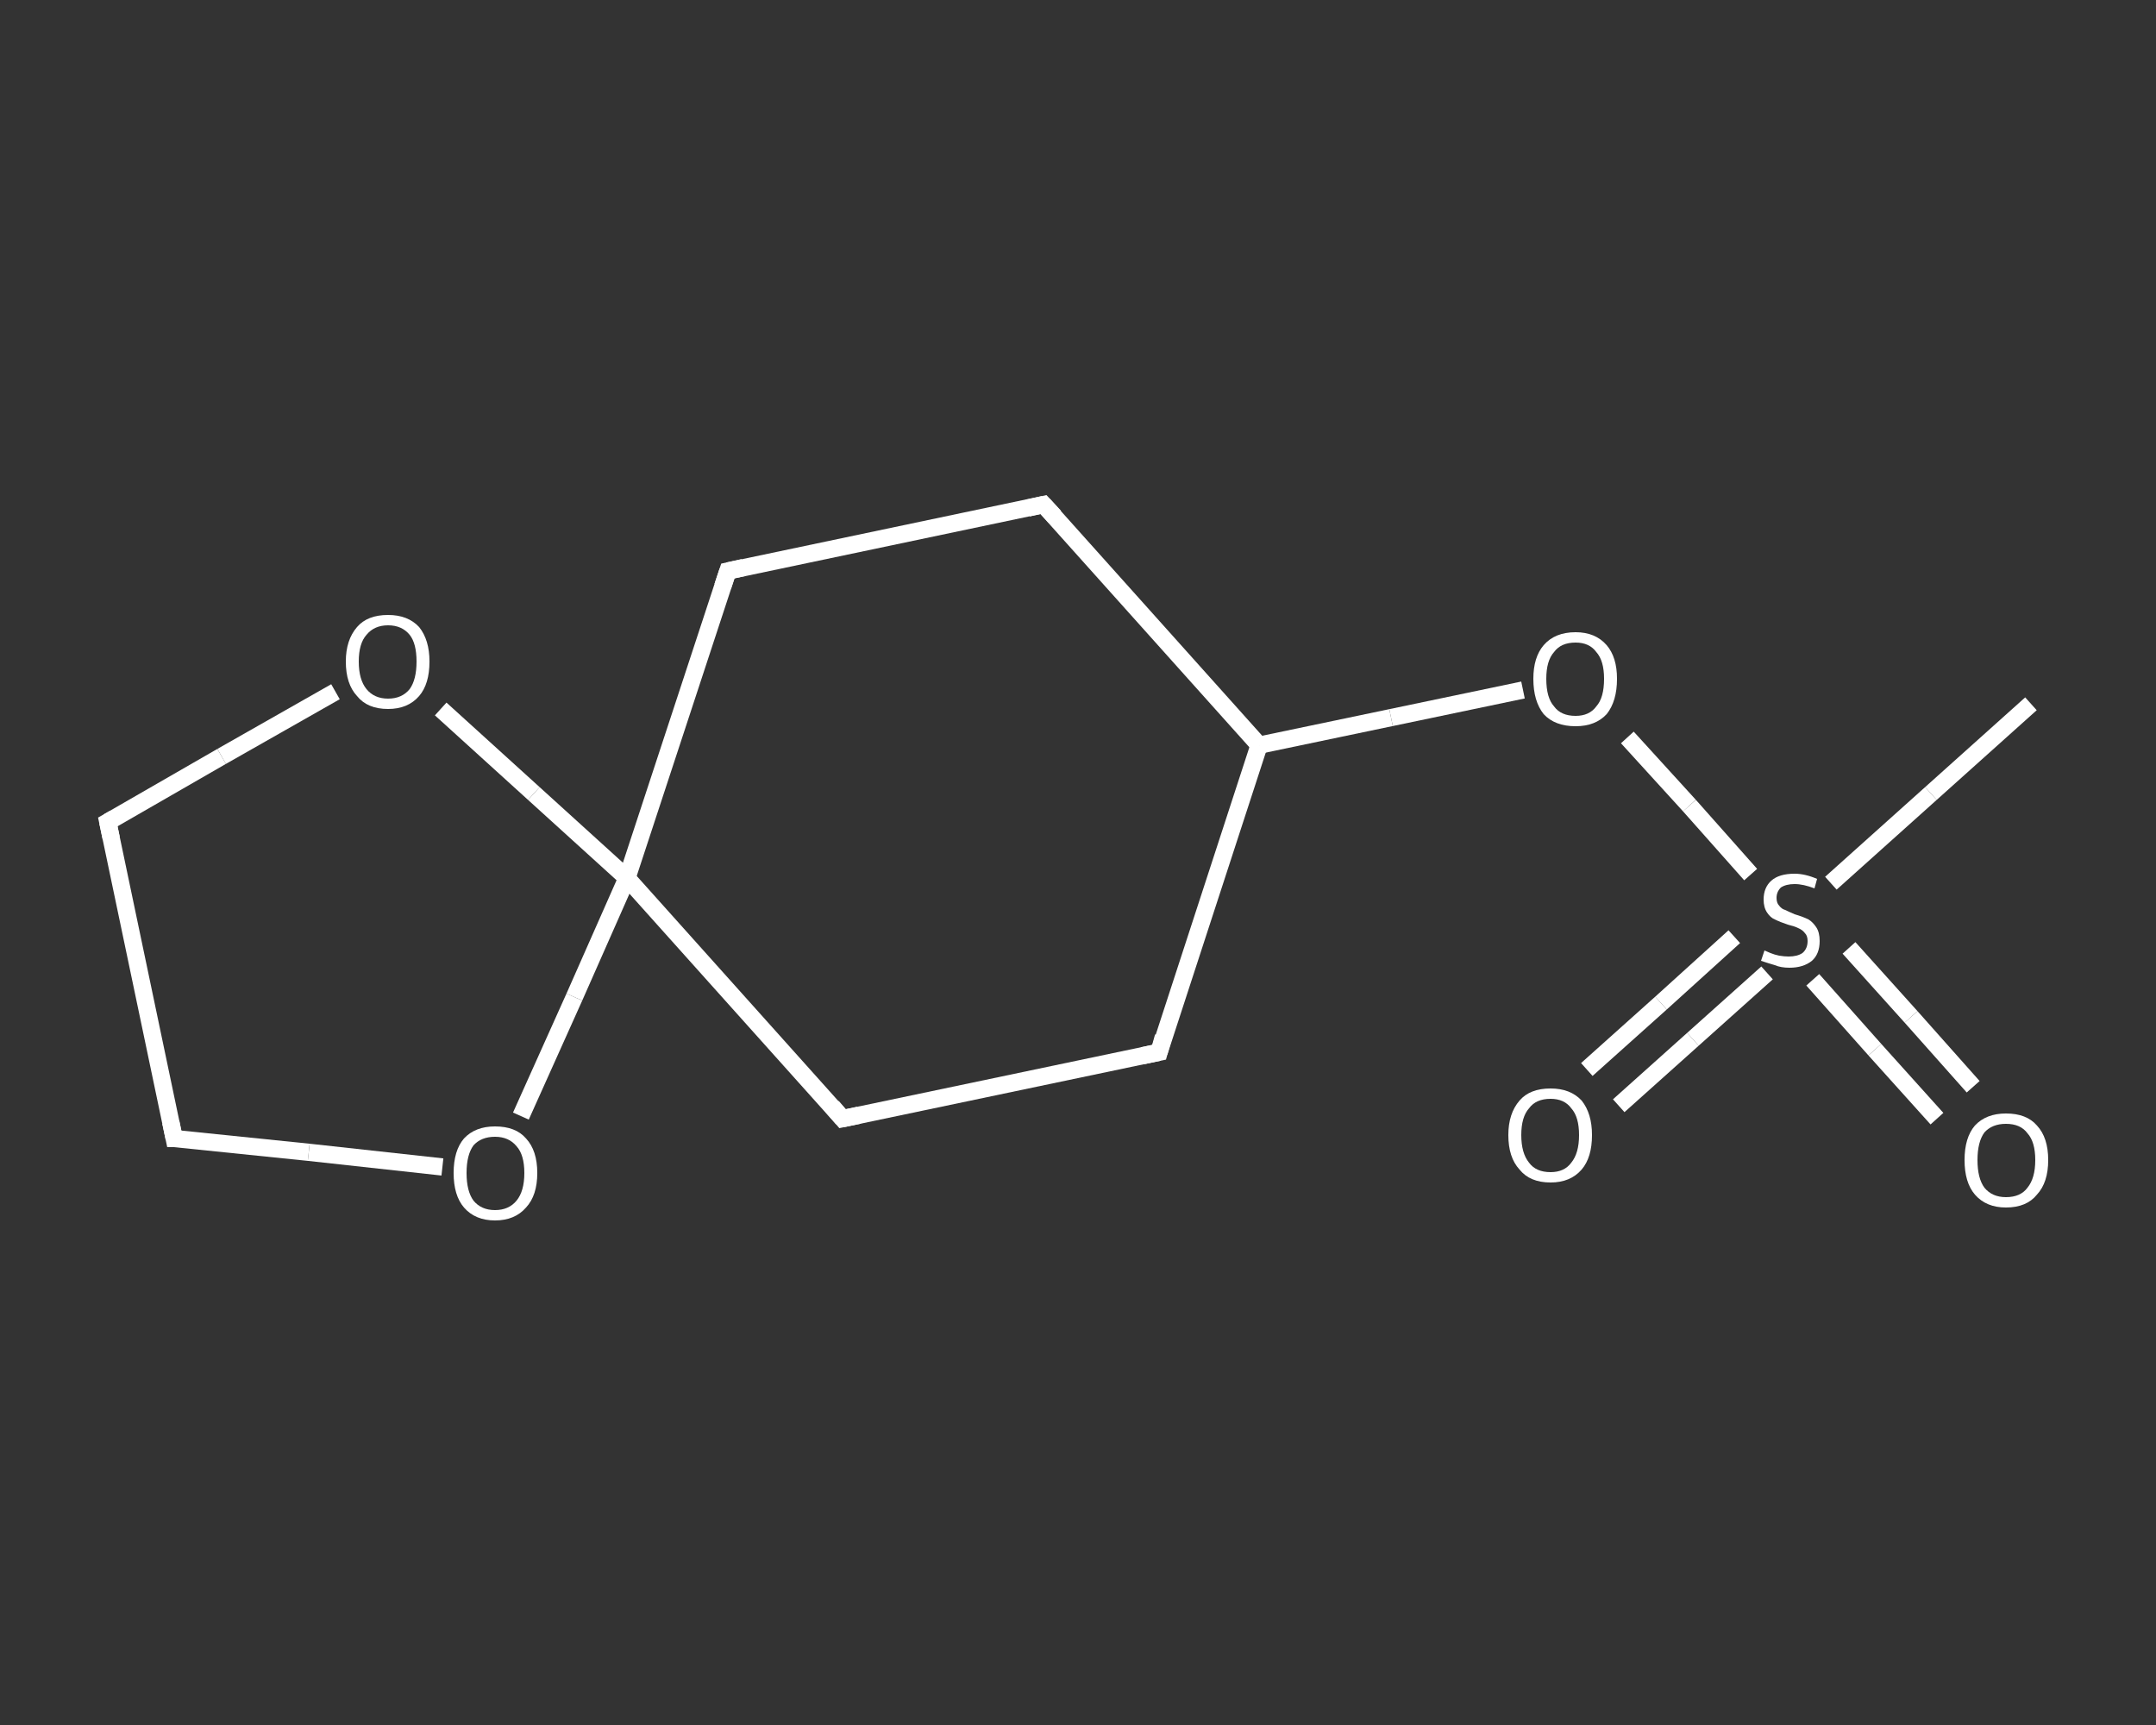 <?xml version='1.0' encoding='iso-8859-1'?>
<svg version='1.1' baseProfile='full'
              xmlns='http://www.w3.org/2000/svg'
                      xmlns:rdkit='http://www.rdkit.org/xml'
                      xmlns:xlink='http://www.w3.org/1999/xlink'
                  xml:space='preserve'
width='250px' height='200px' viewBox='0 0 250 200'>
<rect x="0" y="0" width="250" height="200" fill="#333333" stroke="none"/>
<!-- END OF HEADER -->
<rect style='opacity:1.0;fill:transparent;stroke:none' width='250.0' height='200.0' x='0.0' y='0.0'> </rect>
<path class='bond-0 atom-0 atom-1' d='M 235.5,81.6 L 223.9,92.0' style='fill:none;fill-rule:evenodd;stroke:#FFFFFF;stroke-width:2.0px;stroke-linecap:butt;stroke-linejoin:miter;stroke-opacity:1' />
<path class='bond-0 atom-0 atom-1' d='M 223.9,92.0 L 212.3,102.4' style='fill:none;fill-rule:evenodd;stroke:#FFFFFF;stroke-width:2.0px;stroke-linecap:butt;stroke-linejoin:miter;stroke-opacity:1' />
<path class='bond-1 atom-1 atom-2' d='M 201.1,108.6 L 192.6,116.3' style='fill:none;fill-rule:evenodd;stroke:#FFFFFF;stroke-width:2.0px;stroke-linecap:butt;stroke-linejoin:miter;stroke-opacity:1' />
<path class='bond-1 atom-1 atom-2' d='M 192.6,116.3 L 184.0,124.0' style='fill:none;fill-rule:evenodd;stroke:#FFFFFF;stroke-width:2.0px;stroke-linecap:butt;stroke-linejoin:miter;stroke-opacity:1' />
<path class='bond-1 atom-1 atom-2' d='M 204.9,112.8 L 196.3,120.5' style='fill:none;fill-rule:evenodd;stroke:#FFFFFF;stroke-width:2.0px;stroke-linecap:butt;stroke-linejoin:miter;stroke-opacity:1' />
<path class='bond-1 atom-1 atom-2' d='M 196.3,120.5 L 187.7,128.2' style='fill:none;fill-rule:evenodd;stroke:#FFFFFF;stroke-width:2.0px;stroke-linecap:butt;stroke-linejoin:miter;stroke-opacity:1' />
<path class='bond-2 atom-1 atom-3' d='M 210.2,113.6 L 217.4,121.7' style='fill:none;fill-rule:evenodd;stroke:#FFFFFF;stroke-width:2.0px;stroke-linecap:butt;stroke-linejoin:miter;stroke-opacity:1' />
<path class='bond-2 atom-1 atom-3' d='M 217.4,121.7 L 224.6,129.7' style='fill:none;fill-rule:evenodd;stroke:#FFFFFF;stroke-width:2.0px;stroke-linecap:butt;stroke-linejoin:miter;stroke-opacity:1' />
<path class='bond-2 atom-1 atom-3' d='M 214.4,109.9 L 221.6,117.9' style='fill:none;fill-rule:evenodd;stroke:#FFFFFF;stroke-width:2.0px;stroke-linecap:butt;stroke-linejoin:miter;stroke-opacity:1' />
<path class='bond-2 atom-1 atom-3' d='M 221.6,117.9 L 228.8,126.0' style='fill:none;fill-rule:evenodd;stroke:#FFFFFF;stroke-width:2.0px;stroke-linecap:butt;stroke-linejoin:miter;stroke-opacity:1' />
<path class='bond-3 atom-1 atom-4' d='M 203.0,101.4 L 195.9,93.4' style='fill:none;fill-rule:evenodd;stroke:#FFFFFF;stroke-width:2.0px;stroke-linecap:butt;stroke-linejoin:miter;stroke-opacity:1' />
<path class='bond-3 atom-1 atom-4' d='M 195.9,93.4 L 188.7,85.5' style='fill:none;fill-rule:evenodd;stroke:#FFFFFF;stroke-width:2.0px;stroke-linecap:butt;stroke-linejoin:miter;stroke-opacity:1' />
<path class='bond-4 atom-4 atom-5' d='M 176.6,80.0 L 161.3,83.2' style='fill:none;fill-rule:evenodd;stroke:#FFFFFF;stroke-width:2.0px;stroke-linecap:butt;stroke-linejoin:miter;stroke-opacity:1' />
<path class='bond-4 atom-4 atom-5' d='M 161.3,83.2 L 146.0,86.4' style='fill:none;fill-rule:evenodd;stroke:#FFFFFF;stroke-width:2.0px;stroke-linecap:butt;stroke-linejoin:miter;stroke-opacity:1' />
<path class='bond-5 atom-5 atom-6' d='M 146.0,86.4 L 134.4,122.0' style='fill:none;fill-rule:evenodd;stroke:#FFFFFF;stroke-width:2.0px;stroke-linecap:butt;stroke-linejoin:miter;stroke-opacity:1' />
<path class='bond-6 atom-6 atom-7' d='M 134.4,122.0 L 97.7,129.7' style='fill:none;fill-rule:evenodd;stroke:#FFFFFF;stroke-width:2.0px;stroke-linecap:butt;stroke-linejoin:miter;stroke-opacity:1' />
<path class='bond-7 atom-7 atom-8' d='M 97.7,129.7 L 72.7,101.8' style='fill:none;fill-rule:evenodd;stroke:#FFFFFF;stroke-width:2.0px;stroke-linecap:butt;stroke-linejoin:miter;stroke-opacity:1' />
<path class='bond-8 atom-8 atom-9' d='M 72.7,101.8 L 84.4,66.2' style='fill:none;fill-rule:evenodd;stroke:#FFFFFF;stroke-width:2.0px;stroke-linecap:butt;stroke-linejoin:miter;stroke-opacity:1' />
<path class='bond-9 atom-9 atom-10' d='M 84.4,66.2 L 121.0,58.5' style='fill:none;fill-rule:evenodd;stroke:#FFFFFF;stroke-width:2.0px;stroke-linecap:butt;stroke-linejoin:miter;stroke-opacity:1' />
<path class='bond-10 atom-8 atom-11' d='M 72.7,101.8 L 66.6,115.6' style='fill:none;fill-rule:evenodd;stroke:#FFFFFF;stroke-width:2.0px;stroke-linecap:butt;stroke-linejoin:miter;stroke-opacity:1' />
<path class='bond-10 atom-8 atom-11' d='M 66.6,115.6 L 60.4,129.4' style='fill:none;fill-rule:evenodd;stroke:#FFFFFF;stroke-width:2.0px;stroke-linecap:butt;stroke-linejoin:miter;stroke-opacity:1' />
<path class='bond-11 atom-11 atom-12' d='M 51.3,135.3 L 35.8,133.6' style='fill:none;fill-rule:evenodd;stroke:#FFFFFF;stroke-width:2.0px;stroke-linecap:butt;stroke-linejoin:miter;stroke-opacity:1' />
<path class='bond-11 atom-11 atom-12' d='M 35.8,133.6 L 20.2,132.0' style='fill:none;fill-rule:evenodd;stroke:#FFFFFF;stroke-width:2.0px;stroke-linecap:butt;stroke-linejoin:miter;stroke-opacity:1' />
<path class='bond-12 atom-12 atom-13' d='M 20.2,132.0 L 12.5,95.3' style='fill:none;fill-rule:evenodd;stroke:#FFFFFF;stroke-width:2.0px;stroke-linecap:butt;stroke-linejoin:miter;stroke-opacity:1' />
<path class='bond-13 atom-13 atom-14' d='M 12.5,95.3 L 25.7,87.7' style='fill:none;fill-rule:evenodd;stroke:#FFFFFF;stroke-width:2.0px;stroke-linecap:butt;stroke-linejoin:miter;stroke-opacity:1' />
<path class='bond-13 atom-13 atom-14' d='M 25.7,87.7 L 38.9,80.2' style='fill:none;fill-rule:evenodd;stroke:#FFFFFF;stroke-width:2.0px;stroke-linecap:butt;stroke-linejoin:miter;stroke-opacity:1' />
<path class='bond-14 atom-10 atom-5' d='M 121.0,58.5 L 146.0,86.4' style='fill:none;fill-rule:evenodd;stroke:#FFFFFF;stroke-width:2.0px;stroke-linecap:butt;stroke-linejoin:miter;stroke-opacity:1' />
<path class='bond-15 atom-14 atom-8' d='M 51.1,82.2 L 61.9,92.0' style='fill:none;fill-rule:evenodd;stroke:#FFFFFF;stroke-width:2.0px;stroke-linecap:butt;stroke-linejoin:miter;stroke-opacity:1' />
<path class='bond-15 atom-14 atom-8' d='M 61.9,92.0 L 72.7,101.8' style='fill:none;fill-rule:evenodd;stroke:#FFFFFF;stroke-width:2.0px;stroke-linecap:butt;stroke-linejoin:miter;stroke-opacity:1' />
<path d='M 134.9,120.2 L 134.4,122.0 L 132.5,122.4' style='fill:none;stroke:#FFFFFF;stroke-width:2.0px;stroke-linecap:butt;stroke-linejoin:miter;stroke-opacity:1;' />
<path d='M 99.6,129.3 L 97.7,129.7 L 96.5,128.3' style='fill:none;stroke:#FFFFFF;stroke-width:2.0px;stroke-linecap:butt;stroke-linejoin:miter;stroke-opacity:1;' />
<path d='M 83.8,68.0 L 84.4,66.2 L 86.2,65.8' style='fill:none;stroke:#FFFFFF;stroke-width:2.0px;stroke-linecap:butt;stroke-linejoin:miter;stroke-opacity:1;' />
<path d='M 119.2,58.9 L 121.0,58.5 L 122.3,59.9' style='fill:none;stroke:#FFFFFF;stroke-width:2.0px;stroke-linecap:butt;stroke-linejoin:miter;stroke-opacity:1;' />
<path d='M 21.0,132.0 L 20.2,132.0 L 19.8,130.1' style='fill:none;stroke:#FFFFFF;stroke-width:2.0px;stroke-linecap:butt;stroke-linejoin:miter;stroke-opacity:1;' />
<path d='M 12.9,97.2 L 12.5,95.3 L 13.2,94.9' style='fill:none;stroke:#FFFFFF;stroke-width:2.0px;stroke-linecap:butt;stroke-linejoin:miter;stroke-opacity:1;' />
<path class='atom-1' d='M 204.6 110.2
Q 204.8 110.3, 205.3 110.5
Q 205.8 110.7, 206.3 110.8
Q 206.9 110.9, 207.4 110.9
Q 208.4 110.9, 209.0 110.5
Q 209.6 110.0, 209.6 109.1
Q 209.6 108.5, 209.3 108.2
Q 209.0 107.8, 208.5 107.6
Q 208.1 107.4, 207.3 107.2
Q 206.4 106.9, 205.8 106.6
Q 205.3 106.4, 204.9 105.8
Q 204.5 105.2, 204.5 104.3
Q 204.5 102.9, 205.4 102.1
Q 206.3 101.3, 208.1 101.3
Q 209.3 101.3, 210.7 101.9
L 210.4 103.0
Q 209.1 102.5, 208.1 102.5
Q 207.1 102.5, 206.5 102.9
Q 206.0 103.4, 206.0 104.1
Q 206.0 104.7, 206.3 105.0
Q 206.6 105.4, 207.0 105.5
Q 207.4 105.7, 208.1 106.0
Q 209.1 106.3, 209.7 106.6
Q 210.2 106.9, 210.6 107.5
Q 211.0 108.1, 211.0 109.1
Q 211.0 110.6, 210.1 111.4
Q 209.1 112.2, 207.5 112.2
Q 206.5 112.2, 205.8 111.9
Q 205.1 111.7, 204.2 111.4
L 204.6 110.2
' fill='#FFFFFF'/>
<path class='atom-2' d='M 174.9 131.6
Q 174.9 129.1, 176.2 127.6
Q 177.4 126.2, 179.8 126.2
Q 182.1 126.2, 183.4 127.6
Q 184.6 129.1, 184.6 131.6
Q 184.6 134.2, 183.4 135.6
Q 182.1 137.1, 179.8 137.1
Q 177.4 137.1, 176.2 135.6
Q 174.9 134.2, 174.9 131.6
M 179.8 135.9
Q 181.4 135.9, 182.2 134.8
Q 183.1 133.7, 183.1 131.6
Q 183.1 129.5, 182.2 128.5
Q 181.4 127.4, 179.8 127.4
Q 178.1 127.4, 177.3 128.5
Q 176.4 129.5, 176.4 131.6
Q 176.4 133.7, 177.3 134.8
Q 178.1 135.9, 179.8 135.9
' fill='#FFFFFF'/>
<path class='atom-3' d='M 227.8 134.5
Q 227.8 131.9, 229.0 130.5
Q 230.3 129.1, 232.6 129.1
Q 235.0 129.1, 236.2 130.5
Q 237.5 131.9, 237.5 134.5
Q 237.5 137.1, 236.2 138.5
Q 235.0 140.0, 232.6 140.0
Q 230.3 140.0, 229.0 138.5
Q 227.8 137.1, 227.8 134.5
M 232.6 138.8
Q 234.3 138.8, 235.1 137.7
Q 236.0 136.6, 236.0 134.5
Q 236.0 132.4, 235.1 131.4
Q 234.3 130.3, 232.6 130.3
Q 231.0 130.3, 230.1 131.3
Q 229.3 132.4, 229.3 134.5
Q 229.3 136.6, 230.1 137.7
Q 231.0 138.8, 232.6 138.8
' fill='#FFFFFF'/>
<path class='atom-4' d='M 177.8 78.7
Q 177.8 76.2, 179.0 74.8
Q 180.3 73.3, 182.7 73.3
Q 185.0 73.3, 186.3 74.8
Q 187.5 76.2, 187.5 78.7
Q 187.5 81.3, 186.3 82.8
Q 185.0 84.2, 182.7 84.2
Q 180.3 84.2, 179.0 82.8
Q 177.8 81.3, 177.8 78.7
M 182.7 83.0
Q 184.3 83.0, 185.1 81.9
Q 186.0 80.9, 186.0 78.7
Q 186.0 76.6, 185.1 75.6
Q 184.3 74.5, 182.7 74.5
Q 181.0 74.5, 180.2 75.6
Q 179.3 76.6, 179.3 78.7
Q 179.3 80.9, 180.2 81.9
Q 181.0 83.0, 182.7 83.0
' fill='#FFFFFF'/>
<path class='atom-11' d='M 52.6 136.0
Q 52.6 133.4, 53.8 132.0
Q 55.1 130.6, 57.4 130.6
Q 59.8 130.6, 61.0 132.0
Q 62.3 133.4, 62.3 136.0
Q 62.3 138.6, 61.0 140.0
Q 59.7 141.5, 57.4 141.5
Q 55.1 141.5, 53.8 140.0
Q 52.6 138.6, 52.6 136.0
M 57.4 140.3
Q 59.0 140.3, 59.9 139.2
Q 60.8 138.1, 60.8 136.0
Q 60.8 133.9, 59.9 132.9
Q 59.0 131.8, 57.4 131.8
Q 55.8 131.8, 54.9 132.8
Q 54.1 133.9, 54.1 136.0
Q 54.1 138.1, 54.9 139.2
Q 55.8 140.3, 57.4 140.3
' fill='#FFFFFF'/>
<path class='atom-14' d='M 40.1 76.7
Q 40.1 74.2, 41.4 72.7
Q 42.6 71.3, 45.0 71.3
Q 47.3 71.3, 48.6 72.7
Q 49.8 74.2, 49.8 76.7
Q 49.8 79.3, 48.6 80.7
Q 47.3 82.2, 45.0 82.2
Q 42.6 82.2, 41.4 80.7
Q 40.1 79.3, 40.1 76.7
M 45.0 81.0
Q 46.6 81.0, 47.5 79.9
Q 48.3 78.8, 48.3 76.7
Q 48.3 74.6, 47.5 73.6
Q 46.6 72.5, 45.0 72.5
Q 43.4 72.5, 42.5 73.6
Q 41.6 74.6, 41.6 76.7
Q 41.6 78.8, 42.5 79.9
Q 43.4 81.0, 45.0 81.0
' fill='#FFFFFF'/>
</svg>

